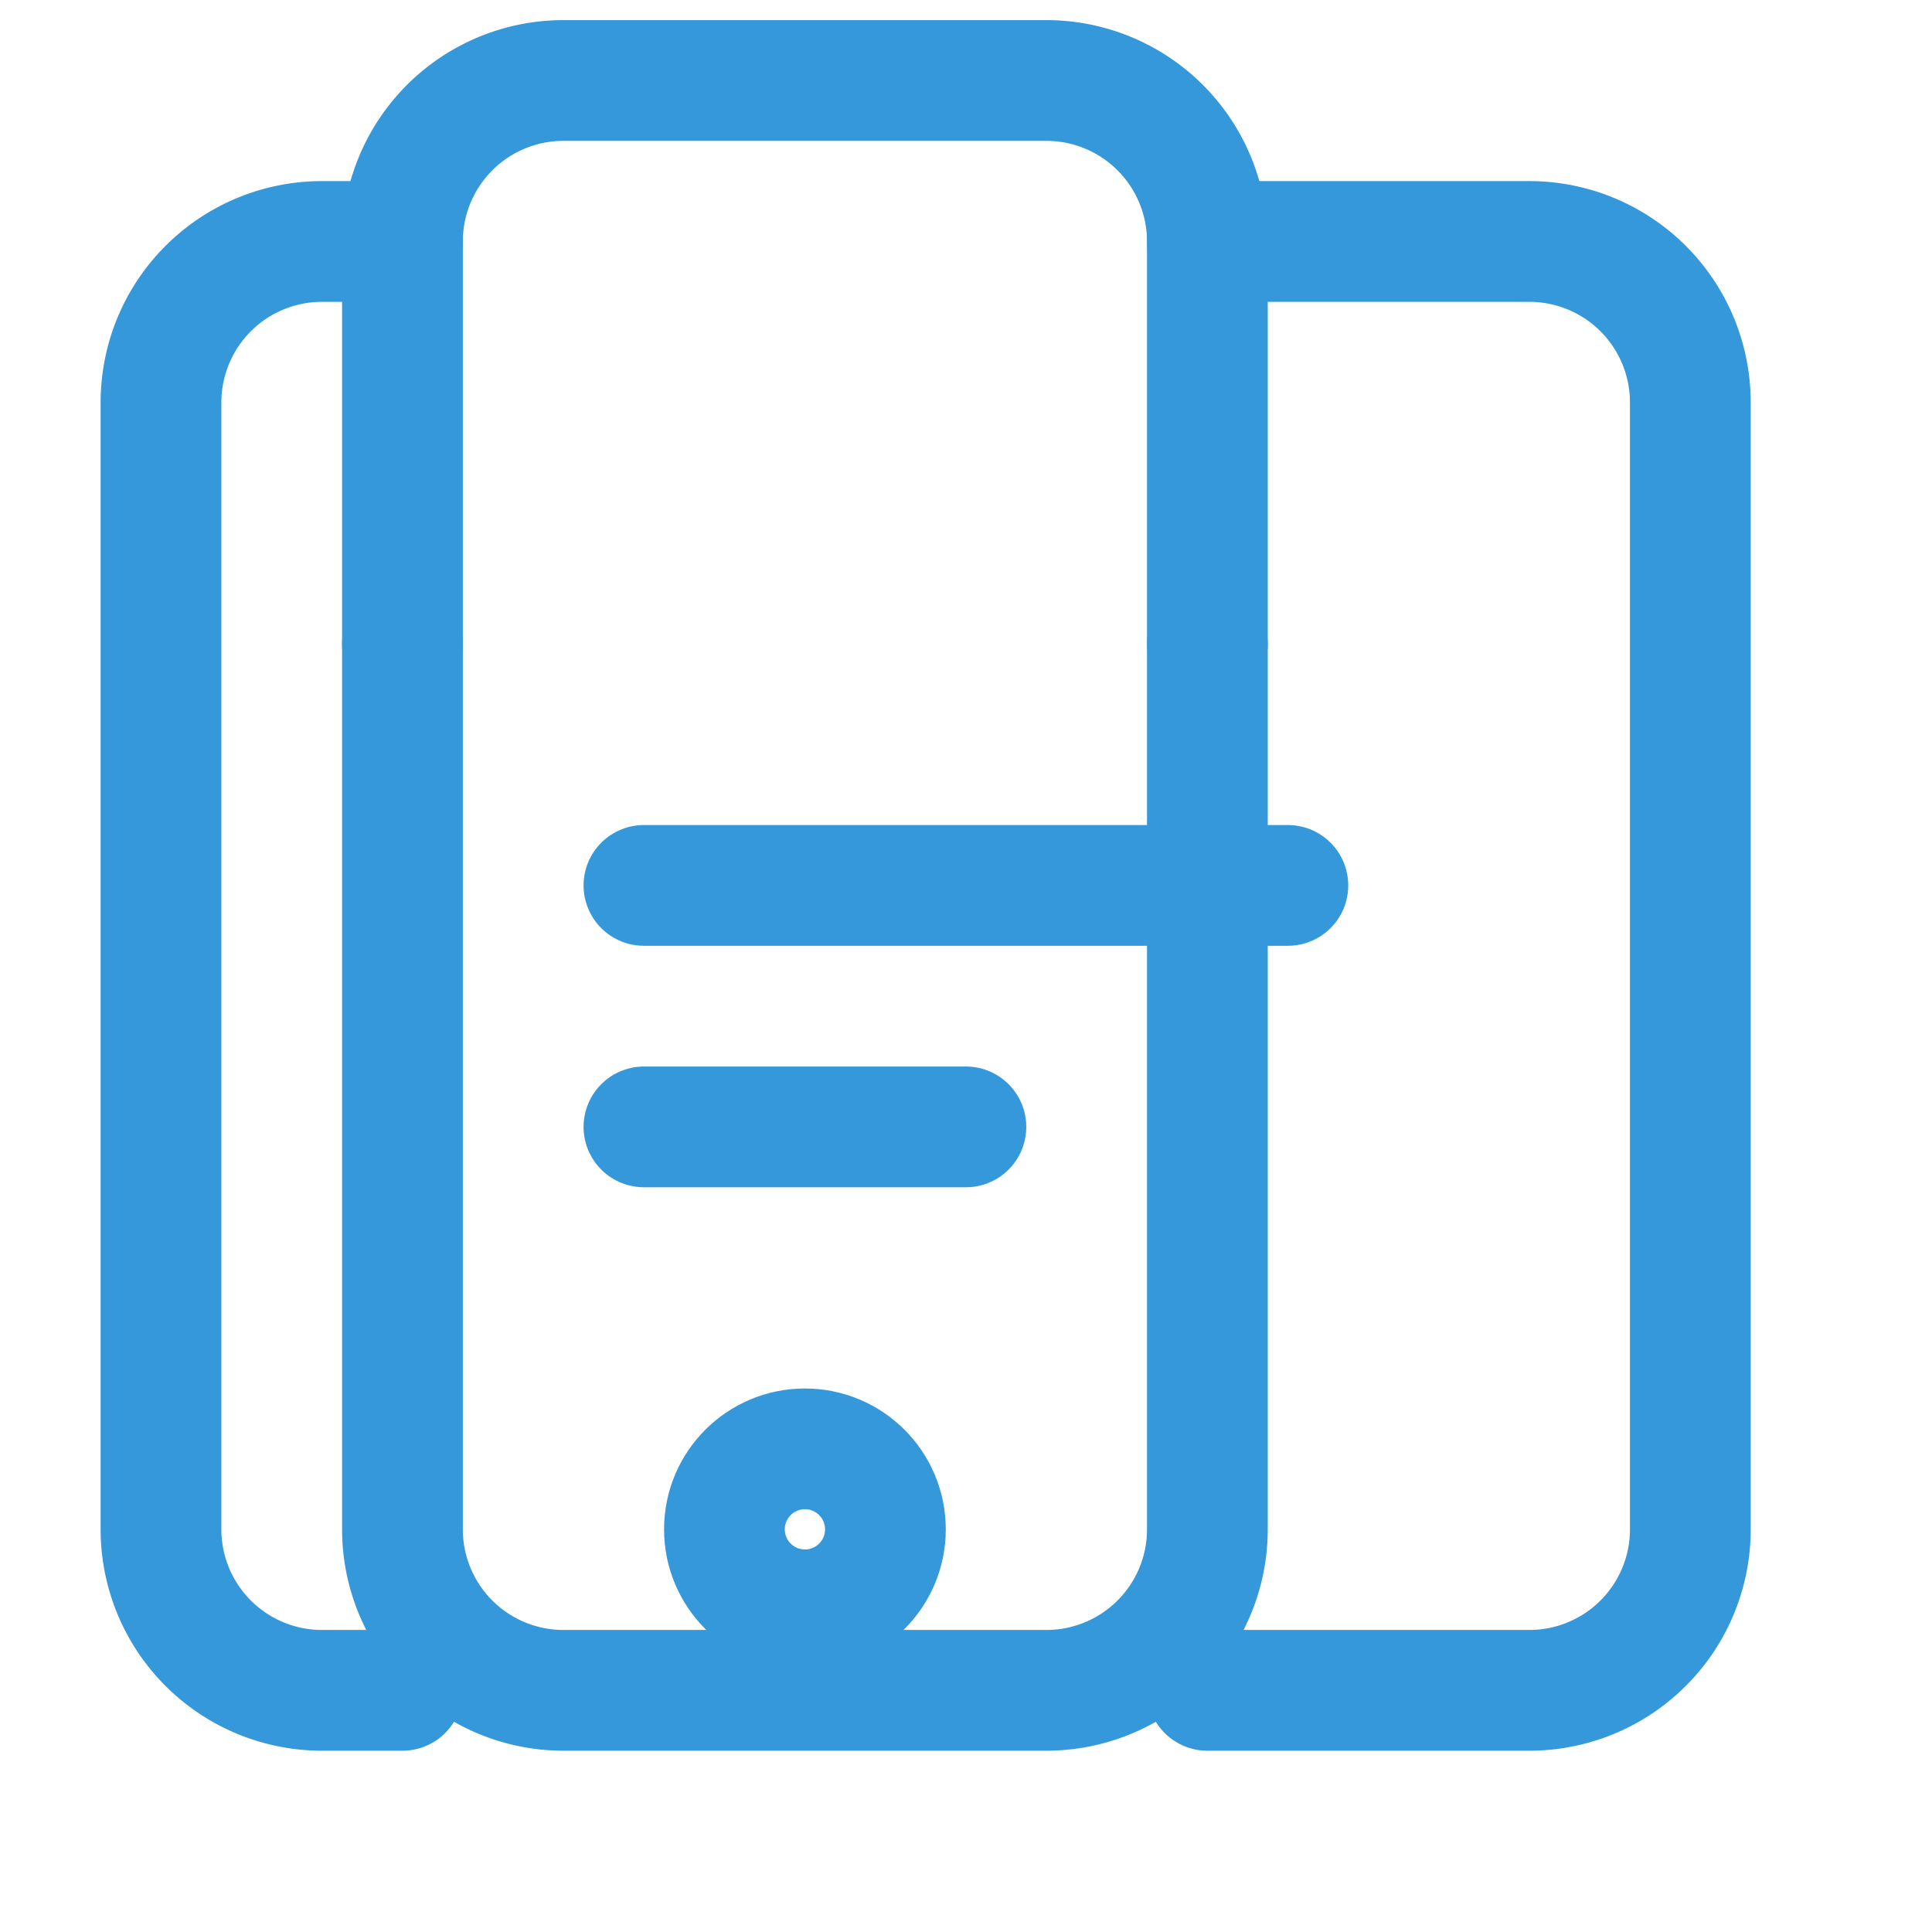 <?xml version="1.0" encoding="UTF-8"?>
<svg width="80" height="80" version="1.1" viewBox="0 0 80 80" xmlns="http://www.w3.org/2000/svg">
 <g transform="matrix(3.333 0 0 3.333 0 0)" fill="none" stroke="#3498db" stroke-linecap="round" stroke-linejoin="round" stroke-width="1.5">
  <path d="m15 3h4a2 2 0 0 1 2 2v14a2 2 0 0 1-2 2h-4"/>
  <path d="m5 3h-1a2 2 0 0 0-2 2v14a2 2 0 0 0 2 2h1"/>
  <path d="m5 3a2 2 0 0 1 2-2h6a2 2 0 0 1 2 2v16a2 2 0 0 1-2 2h-6a2 2 0 0 1-2-2z"/>
  <line x1="5" x2="5" y1="8" y2="8"/>
  <line x1="15" x2="15" y1="8" y2="8"/>
  <circle cx="10" cy="19" r="1"/>
  <path d="m8 11h8"/>
  <path d="m8 14h4"/>
 </g>
</svg>